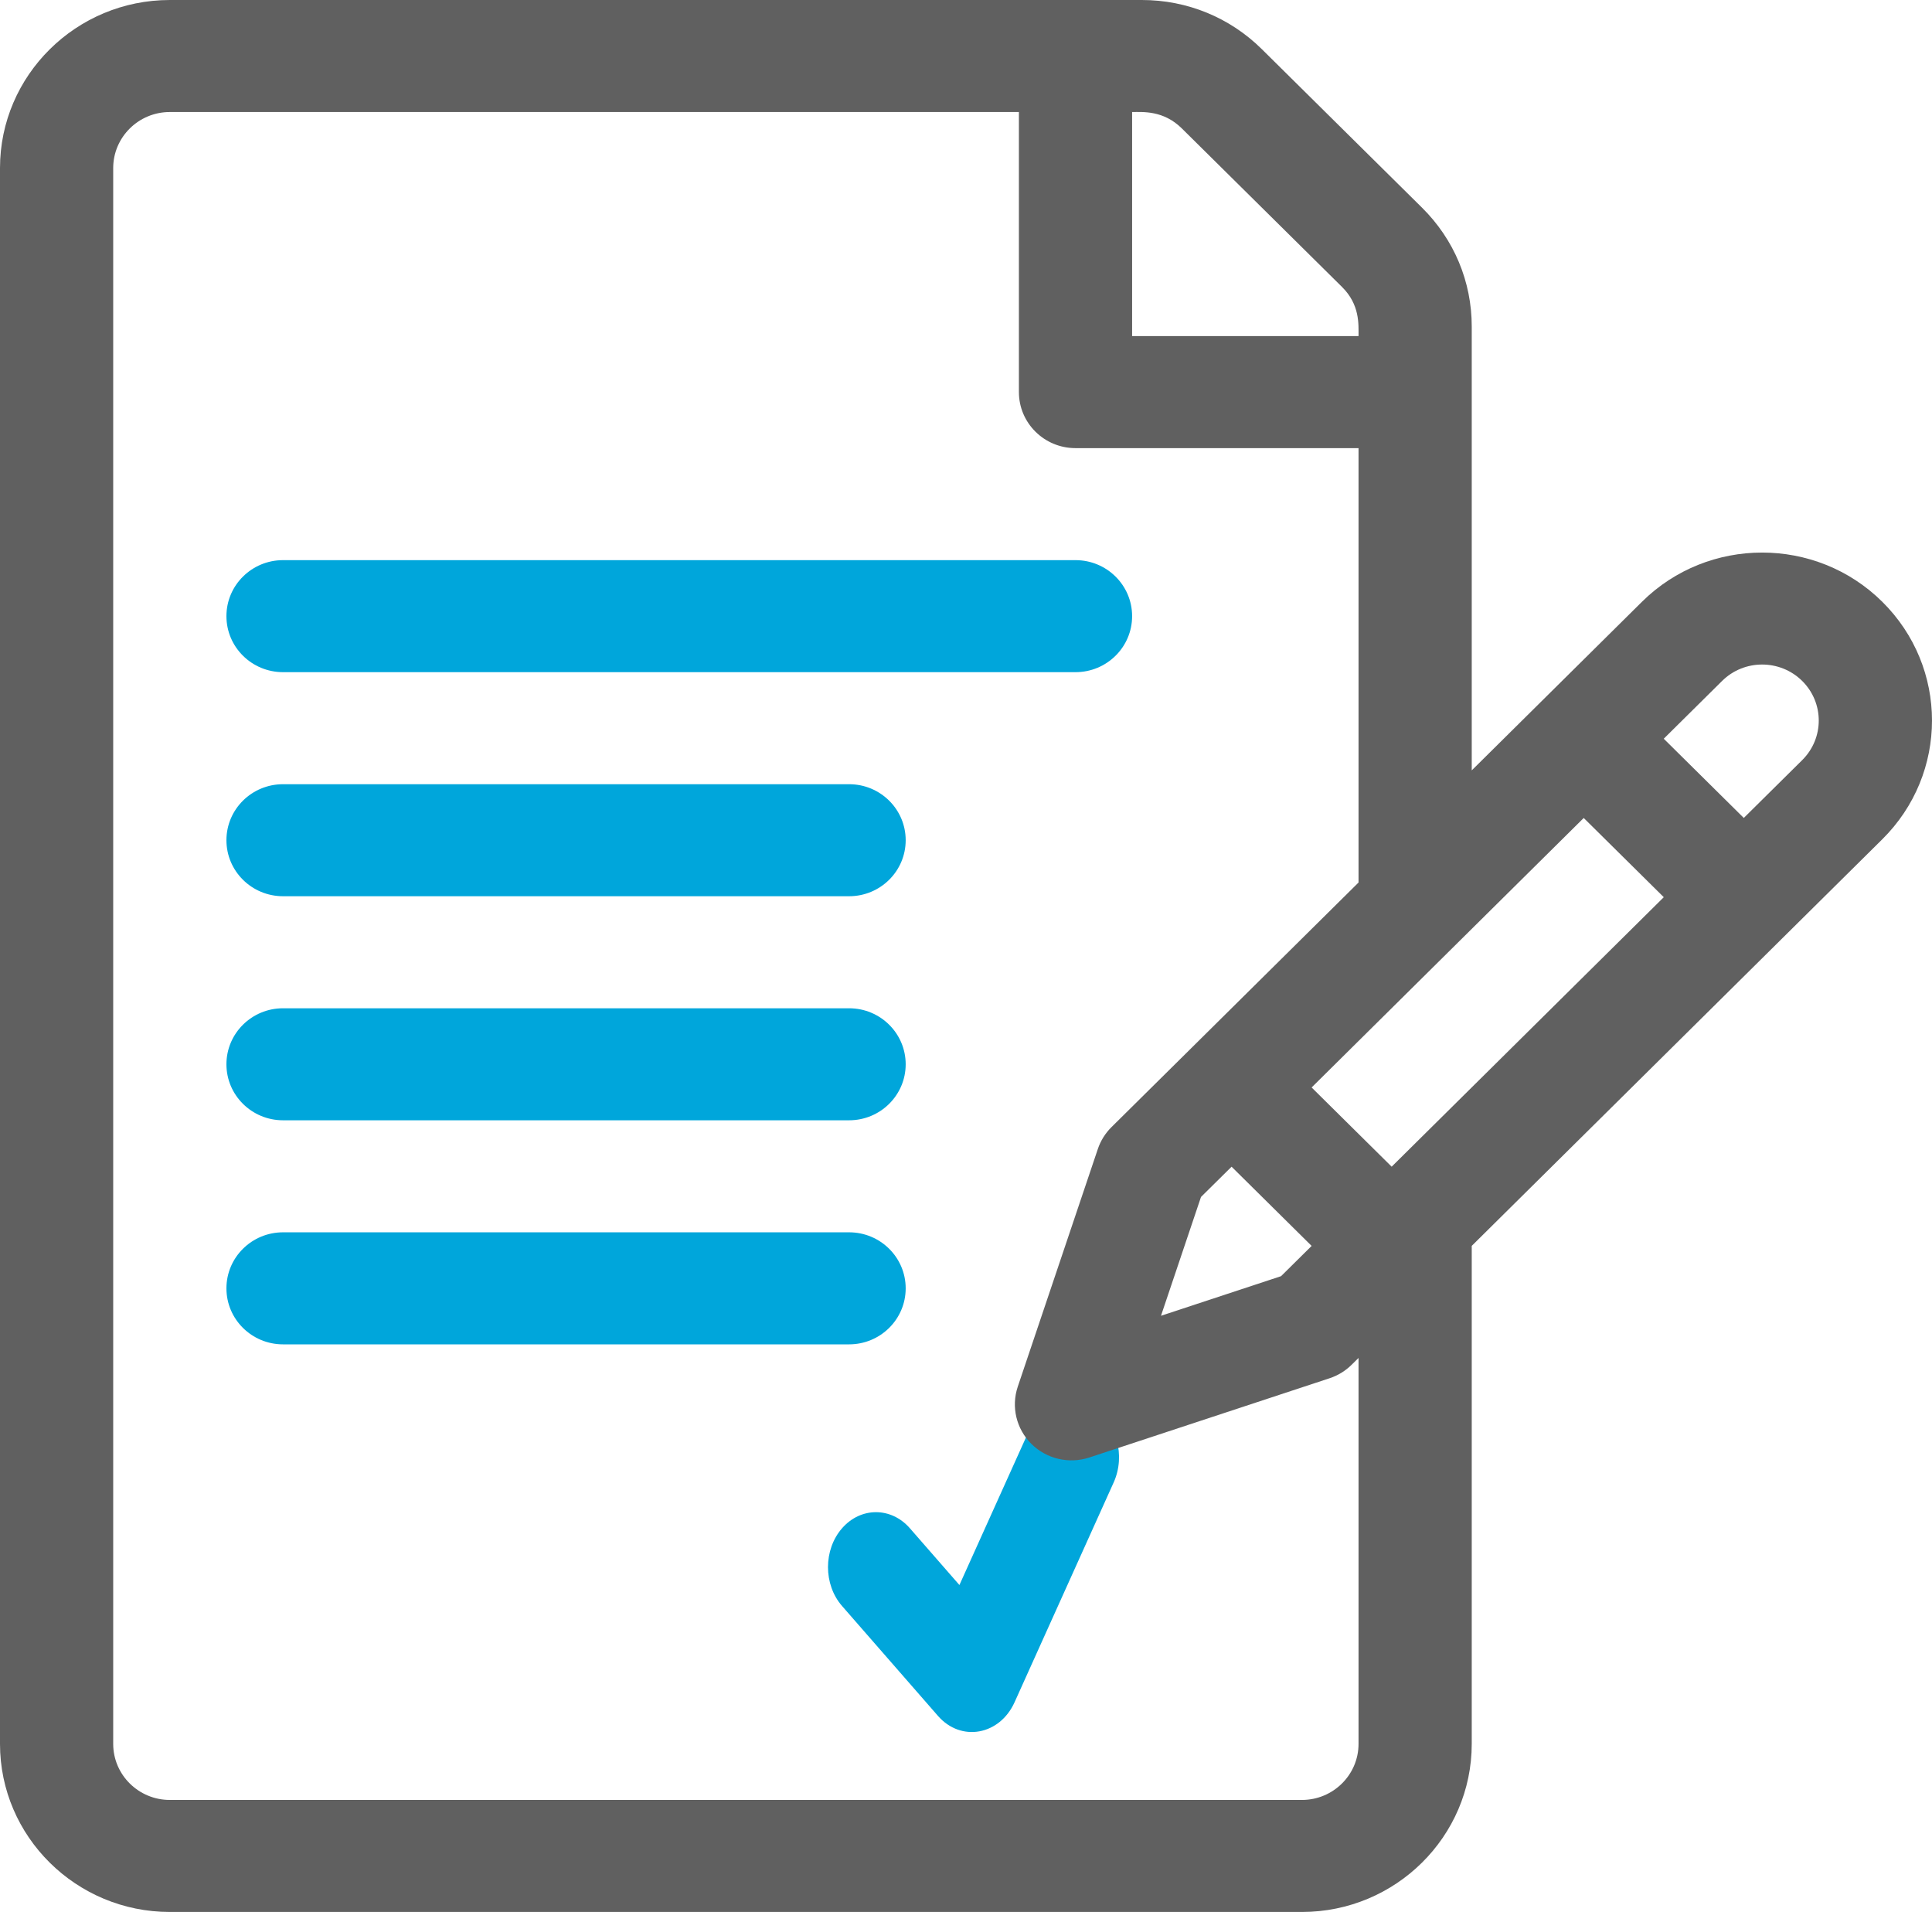 <svg width="96" height="95" viewBox="0 0 96 95" fill="none" xmlns="http://www.w3.org/2000/svg"><path d="M47.673 78.755 45.212 75.935C44.281 74.869 42.772 74.869 41.841 75.935 40.91 77.002 40.91 78.731 41.841 79.797L46.608 85.259C47.755 86.572 49.675 86.215 50.412 84.582L55.338 73.658C55.942 72.318 55.484 70.67 54.315 69.978 53.145 69.285 51.707 69.811 51.103 71.15L47.673 78.755z" fill="#00a6db"/><path d="M93.526 29.897C90.237 26.641 84.883 26.641 81.592 29.897 80.58 30.9 74.117 37.3 73.13 38.278V16.222C73.13 13.991 72.252 11.895 70.659 10.318L62.703 2.446C61.11.868 58.99.0 56.737.0H8.438C3.785.0.0 3.746.0 8.35V86.65C0 91.254 3.785 95 8.438 95h56.254C69.345 95 73.13 91.254 73.13 86.65V61.904L93.526 41.705C96.824 38.442 96.825 33.16 93.526 29.897zM56.254 5.566C56.786 5.566 57.81 5.475 58.726 6.382L66.681 14.254C67.574 15.137 67.505 16.105 67.505 16.699H56.254V5.566zM67.505 86.65C67.505 88.185 66.243 89.434 64.692 89.434H8.438C6.887 89.434 5.625 88.185 5.625 86.65V8.35C5.625 6.815 6.887 5.566 8.438 5.566H50.629V19.482C50.629 21.02 51.888 22.266 53.441 22.266H67.505V43.849C67.505 43.849 59.207 52.067 59.206 52.067L55.23 56.002C54.922 56.307 54.689 56.68 54.551 57.09L50.573 68.898C50.236 69.898 50.499 71.001 51.252 71.746 52.007 72.492 53.122 72.751 54.131 72.418L66.064 68.482C66.478 68.346 66.855 68.116 67.163 67.81L67.505 67.472V86.65zM61.197 57.97 65.174 61.906 63.655 63.409 57.689 65.377 59.677 59.473 61.197 57.97zM69.151 57.969 65.174 54.033C67.292 51.935 76.699 42.619 78.694 40.643L82.672 44.579 69.151 57.969zM89.548 37.77 86.648 40.641 82.671 36.705 85.571 33.833C86.668 32.747 88.452 32.748 89.549 33.833 90.645 34.918 90.651 36.678 89.548 37.77z" fill="#606060"/><path d="M53.441 27.832H14.064C12.51 27.832 11.251 29.078 11.251 30.615 11.251 32.152 12.51 33.398 14.064 33.398H53.441C54.995 33.398 56.254 32.152 56.254 30.615 56.254 29.078 54.995 27.832 53.441 27.832z" fill="#00a6db"/><path d="M42.191 38.965H14.064C12.51 38.965 11.251 40.211 11.251 41.748 11.251 43.285 12.51 44.531 14.064 44.531H42.191C43.744 44.531 45.003 43.285 45.003 41.748 45.003 40.211 43.744 38.965 42.191 38.965z" fill="#00a6db"/><path d="M42.191 50.098H14.064C12.51 50.098 11.251 51.344 11.251 52.881 11.251 54.418 12.51 55.664 14.064 55.664H42.191C43.744 55.664 45.003 54.418 45.003 52.881 45.003 51.344 43.744 50.098 42.191 50.098z" fill="#00a6db"/><path d="M42.191 61.23H14.064C12.51 61.23 11.251 62.477 11.251 64.014 11.251 65.551 12.51 66.797 14.064 66.797H42.191C43.744 66.797 45.003 65.551 45.003 64.014 45.003 62.477 43.744 61.23 42.191 61.23z" fill="#00a6db"/></svg>